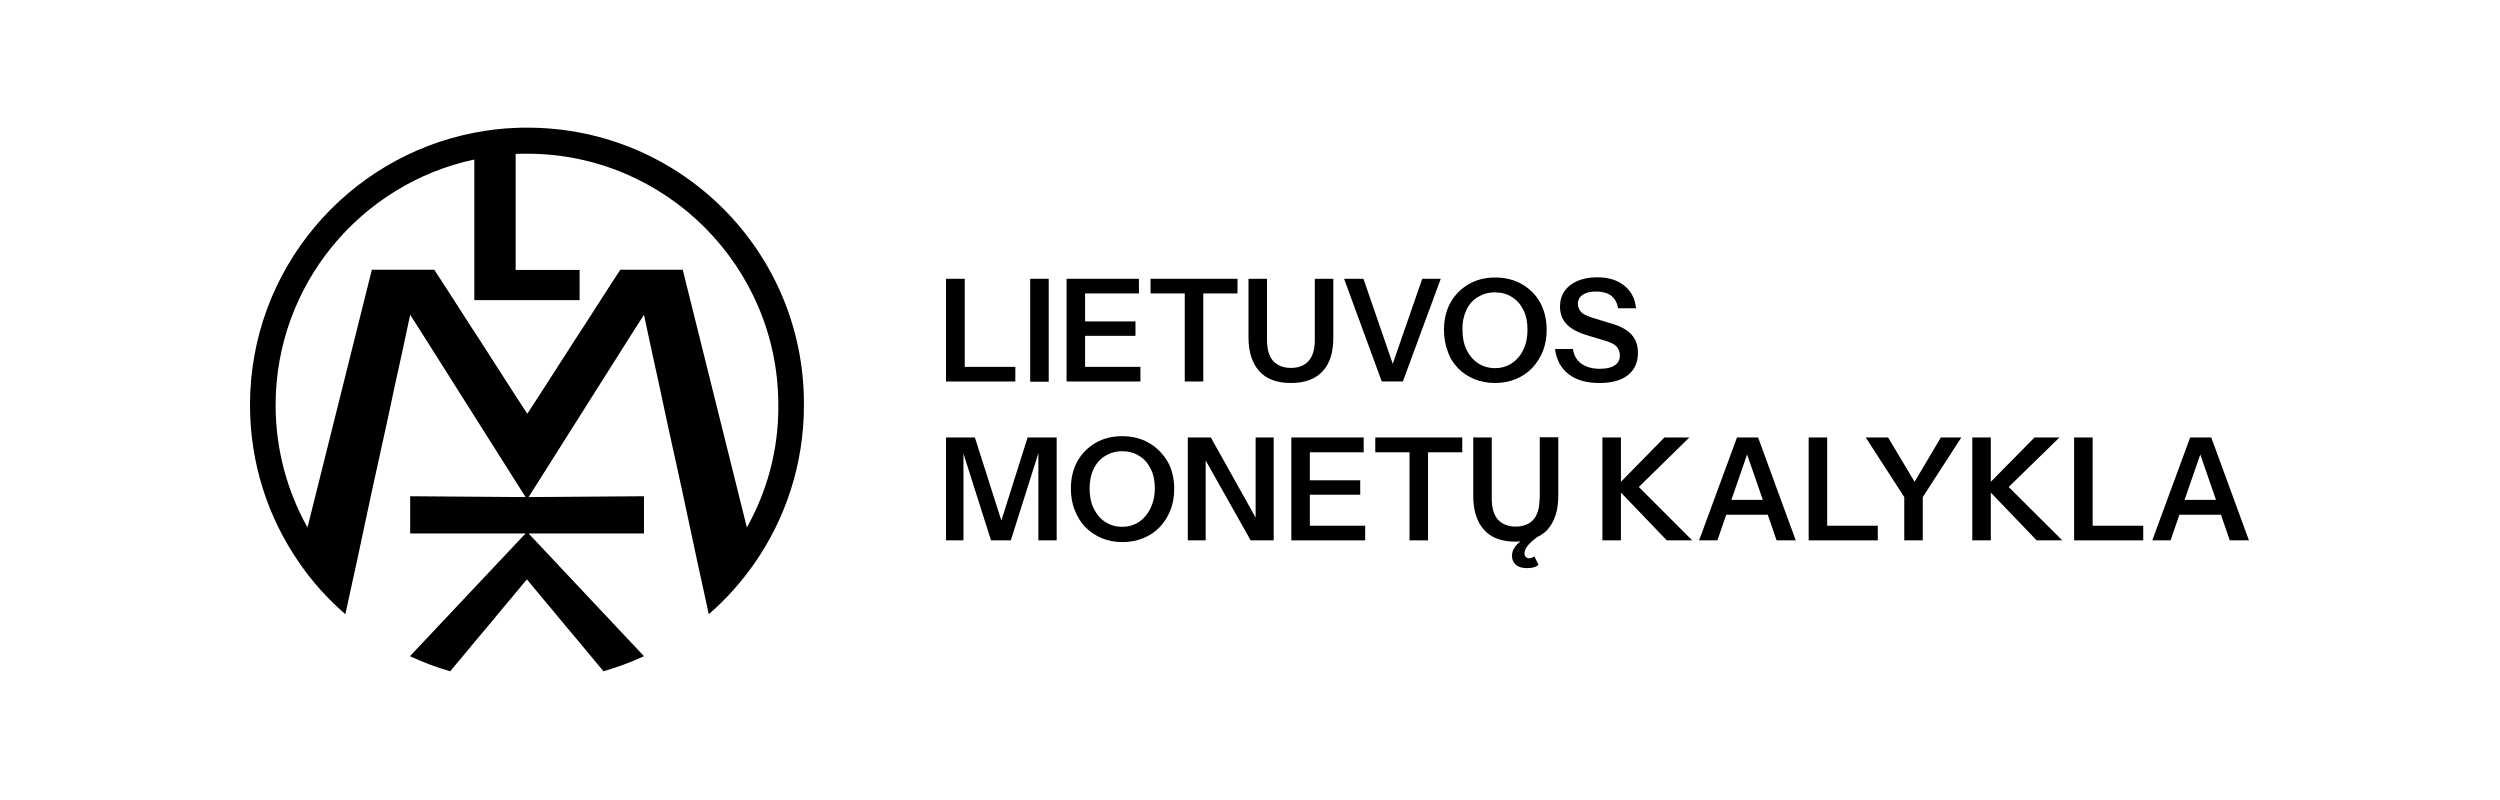 <svg xmlns="http://www.w3.org/2000/svg" width="200" height="64" viewBox="0 0 200 64" fill="none"><path d="M77.18 30.519H81.227V29.348H77.18V22.303H75.682V30.519H76.405H77.18Z" fill="black"></path><path d="M83.897 22.303H82.416V30.536H83.897V22.303Z" fill="black"></path><path d="M86.807 30.519H91.234V29.348H86.807V26.867H90.838V25.714H86.807V23.475H91.113V22.303H86.807H86.032H85.326V30.519H86.032H86.807Z" fill="black"></path><path d="M96.263 30.519V23.475H99.001V22.303H92.043V23.475H94.781V30.519H96.263Z" fill="black"></path><path d="M106.665 26.988V22.303H105.184V27.212C105.184 27.953 105.011 28.521 104.684 28.883C104.357 29.244 103.875 29.434 103.272 29.434C102.669 29.434 102.204 29.244 101.86 28.883C101.532 28.521 101.36 27.953 101.36 27.195V22.303H99.879V26.971C99.879 28.159 100.172 29.055 100.74 29.692C101.308 30.329 102.152 30.639 103.272 30.639C104.391 30.639 105.235 30.329 105.821 29.692C106.406 29.055 106.665 28.159 106.665 26.988Z" fill="black"></path><path d="M112.229 30.519L115.26 22.303H113.779L111.42 29.107L109.077 22.303H107.527L110.541 30.519H112.229Z" fill="black"></path><path d="M116.637 29.451C116.999 29.83 117.447 30.123 117.946 30.329C118.445 30.536 118.997 30.639 119.599 30.639C120.202 30.639 120.736 30.536 121.253 30.329C121.752 30.123 122.2 29.83 122.562 29.451C122.923 29.072 123.216 28.624 123.423 28.108C123.63 27.591 123.733 27.023 123.733 26.403C123.733 25.576 123.561 24.835 123.216 24.215C122.872 23.578 122.372 23.096 121.752 22.734C121.132 22.372 120.409 22.2 119.617 22.2C118.824 22.2 118.118 22.372 117.498 22.734C116.878 23.096 116.396 23.578 116.034 24.215C115.69 24.835 115.518 25.576 115.518 26.403C115.518 27.023 115.621 27.608 115.828 28.125C115.983 28.624 116.275 29.072 116.637 29.451ZM117.309 24.801C117.515 24.353 117.825 24.009 118.222 23.767C118.618 23.526 119.065 23.389 119.582 23.389C120.099 23.389 120.564 23.509 120.96 23.767C121.356 24.009 121.649 24.353 121.873 24.801C122.097 25.249 122.2 25.765 122.2 26.368C122.2 26.971 122.097 27.505 121.873 27.97C121.649 28.435 121.339 28.797 120.96 29.055C120.564 29.313 120.116 29.451 119.599 29.451C119.083 29.451 118.635 29.313 118.239 29.055C117.843 28.797 117.55 28.435 117.326 27.987C117.102 27.522 116.999 27.005 116.999 26.385C116.982 25.765 117.102 25.249 117.309 24.801Z" fill="black"></path><path d="M131.035 28.211C131.035 27.625 130.863 27.143 130.518 26.764C130.174 26.386 129.623 26.076 128.865 25.869L127.349 25.404C126.919 25.266 126.626 25.128 126.471 24.939C126.316 24.767 126.23 24.543 126.23 24.302C126.23 23.991 126.368 23.75 126.626 23.578C126.884 23.406 127.229 23.32 127.677 23.32C128.176 23.32 128.572 23.423 128.882 23.647C129.175 23.871 129.364 24.198 129.451 24.663H130.88C130.811 23.905 130.501 23.303 129.95 22.855C129.399 22.407 128.676 22.183 127.763 22.183C127.177 22.183 126.643 22.286 126.195 22.476C125.748 22.665 125.403 22.941 125.162 23.285C124.921 23.63 124.8 24.043 124.8 24.525C124.8 25.094 124.973 25.559 125.334 25.938C125.696 26.317 126.247 26.609 127.005 26.833L128.486 27.281C128.882 27.402 129.158 27.539 129.33 27.729C129.502 27.918 129.588 28.159 129.588 28.452C129.588 28.779 129.451 29.055 129.175 29.227C128.899 29.417 128.521 29.503 128.004 29.503C127.384 29.503 126.884 29.365 126.505 29.09C126.127 28.814 125.903 28.418 125.834 27.918H124.404C124.508 28.779 124.869 29.451 125.489 29.933C126.109 30.416 126.919 30.64 127.969 30.64C128.934 30.64 129.692 30.433 130.226 30.02C130.777 29.572 131.035 28.986 131.035 28.211Z" fill="black"></path><path d="M80.108 41.645L77.99 34.997H75.682V43.229H77.077V36.288L79.281 43.229H80.866L83.07 36.254V43.229H84.534V34.997H82.209L80.108 41.645Z" fill="black"></path><path d="M91.905 35.428C91.285 35.066 90.561 34.894 89.769 34.894C88.977 34.894 88.271 35.066 87.65 35.428C87.031 35.789 86.548 36.271 86.187 36.909C85.842 37.529 85.67 38.269 85.67 39.096C85.67 39.716 85.773 40.301 85.98 40.818C86.187 41.335 86.462 41.8 86.841 42.179C87.203 42.558 87.651 42.85 88.15 43.057C88.65 43.264 89.201 43.367 89.803 43.367C90.389 43.367 90.94 43.264 91.457 43.057C91.956 42.85 92.404 42.558 92.766 42.179C93.127 41.8 93.42 41.352 93.627 40.835C93.834 40.319 93.937 39.75 93.937 39.13C93.937 38.304 93.765 37.563 93.42 36.943C93.007 36.271 92.525 35.772 91.905 35.428ZM92.042 40.663C91.819 41.128 91.508 41.49 91.13 41.748C90.733 42.007 90.286 42.144 89.769 42.144C89.252 42.144 88.805 42.007 88.408 41.748C88.012 41.49 87.719 41.128 87.496 40.68C87.272 40.215 87.168 39.699 87.168 39.079C87.168 38.476 87.272 37.959 87.496 37.511C87.702 37.064 88.012 36.719 88.408 36.478C88.805 36.237 89.252 36.099 89.769 36.099C90.286 36.099 90.751 36.22 91.147 36.478C91.543 36.719 91.836 37.064 92.06 37.511C92.284 37.959 92.387 38.476 92.387 39.079C92.387 39.664 92.266 40.198 92.042 40.663Z" fill="black"></path><path d="M100.449 41.404L96.866 34.997H95.023V43.229H96.453V36.84L100.053 43.229H101.895V34.997H100.449V41.404Z" fill="black"></path><path d="M104.788 39.578H108.818V38.424H104.788V36.185H109.094V34.997H104.788H104.013H103.307V43.229H104.013H104.788H109.214V42.058H104.788V39.578Z" fill="black"></path><path d="M110.023 36.185H112.762V43.229H114.243V36.185H116.981V34.997H110.023V36.185Z" fill="black"></path><path d="M123.164 39.905C123.164 40.646 122.992 41.214 122.665 41.576C122.337 41.938 121.855 42.127 121.252 42.127C120.649 42.127 120.184 41.938 119.84 41.576C119.513 41.214 119.341 40.646 119.341 39.888V34.997H117.859V39.664C117.859 40.852 118.152 41.748 118.721 42.385C119.289 43.023 120.133 43.333 121.252 43.333C121.39 43.333 121.511 43.315 121.631 43.298C121.528 43.384 121.442 43.47 121.356 43.556C121.097 43.832 120.959 44.142 120.959 44.469C120.959 44.762 121.063 45.003 121.269 45.175C121.476 45.365 121.786 45.451 122.165 45.451C122.372 45.451 122.544 45.434 122.699 45.382C122.837 45.348 122.975 45.279 123.078 45.193L122.751 44.504C122.63 44.607 122.492 44.659 122.32 44.659C122.217 44.659 122.131 44.624 122.062 44.555C121.993 44.486 121.958 44.383 121.958 44.263C121.958 44.073 122.045 43.884 122.2 43.677C122.355 43.47 122.613 43.229 122.975 42.971H122.957C123.285 42.816 123.577 42.626 123.801 42.368C124.37 41.731 124.662 40.835 124.662 39.664V34.98H123.181V39.905H123.164Z" fill="black"></path><path d="M135.151 34.997H133.154L129.675 38.545V34.997H128.193V43.229H129.675V39.406L133.343 43.229H135.375L131.104 38.958L135.151 34.997Z" fill="black"></path><path d="M140.233 34.997H139.303H138.959L135.928 43.229H137.392L138.098 41.18H141.422L142.128 43.229H143.661L140.647 34.997H140.233ZM138.511 39.991L139.768 36.357L141.026 39.991H138.511Z" fill="black"></path><path d="M146.175 34.997H144.693V43.229H145.399H146.175H150.222V42.058H146.175V34.997Z" fill="black"></path><path d="M153.167 38.545L151.049 34.997H149.258L152.341 39.767V43.229H153.822V39.767L156.905 34.997H155.269L153.167 38.545Z" fill="black"></path><path d="M164.758 34.997H162.761L159.264 38.545V34.997H157.783V43.229H159.264V39.406L162.933 43.229H164.982L160.694 38.958L164.758 34.997Z" fill="black"></path><path d="M167.411 34.997H165.93V43.229H166.636H167.411H171.458V42.058H167.411V34.997Z" fill="black"></path><path d="M178.382 43.229H179.915L176.901 34.997H176.487H175.557H175.213L172.182 43.229H173.646L174.352 41.18H177.676L178.382 43.229ZM174.765 39.991L176.022 36.357L177.28 39.991H174.765Z" fill="black"></path><path d="M42.2 10.213C41.89 10.213 41.597 10.213 41.287 10.23C40.168 10.265 39.066 10.403 37.981 10.609C27.75 12.573 20 21.58 20 32.396C20 37.081 21.447 41.421 23.927 45.003C24.977 46.536 26.217 47.914 27.63 49.137L28.146 46.76L28.543 44.952L29.145 42.127L29.748 39.303L30.368 36.478L30.988 33.653L31.591 30.829L32.211 28.004L32.814 25.18L33.606 26.42L42.045 39.767L32.814 39.699V42.678H42.045L32.797 52.495C33.83 52.977 34.915 53.391 36.017 53.701L37.498 51.927L37.722 51.651L38.359 50.893L38.997 50.136L40.254 48.62L40.891 47.862L42.149 46.347L43.406 47.862L44.043 48.62L45.3 50.136L45.938 50.893L46.575 51.651L46.799 51.927L48.28 53.701C49.399 53.373 50.484 52.977 51.518 52.495L42.286 42.678H51.518V39.699L42.286 39.767L50.725 26.42L51.518 25.18L52.121 28.004L52.741 30.829L53.343 33.653L53.963 36.478L54.583 39.303L55.186 42.127L55.789 44.952L56.185 46.76L56.702 49.137C58.097 47.931 59.337 46.536 60.388 45.02C62.868 41.438 64.314 37.098 64.314 32.413C64.383 20.134 54.446 10.213 42.2 10.213ZM59.75 42.196L54.618 21.58H49.623L48.693 23.01L47.763 24.456L46.833 25.903L45.903 27.333L44.973 28.779L44.043 30.226L43.113 31.673L42.183 33.102L41.253 31.673L40.323 30.226L39.393 28.779L38.463 27.333L37.533 25.903L36.603 24.456L35.673 23.01L34.743 21.58H29.748L24.599 42.196C22.98 39.303 22.049 35.961 22.049 32.413C22.049 22.769 28.87 14.691 37.946 12.762V24.009H46.368V21.597H41.253V12.314C41.563 12.297 41.856 12.297 42.166 12.297C53.257 12.297 62.265 21.322 62.265 32.396C62.299 35.961 61.369 39.303 59.75 42.196Z" fill="black"></path></svg>